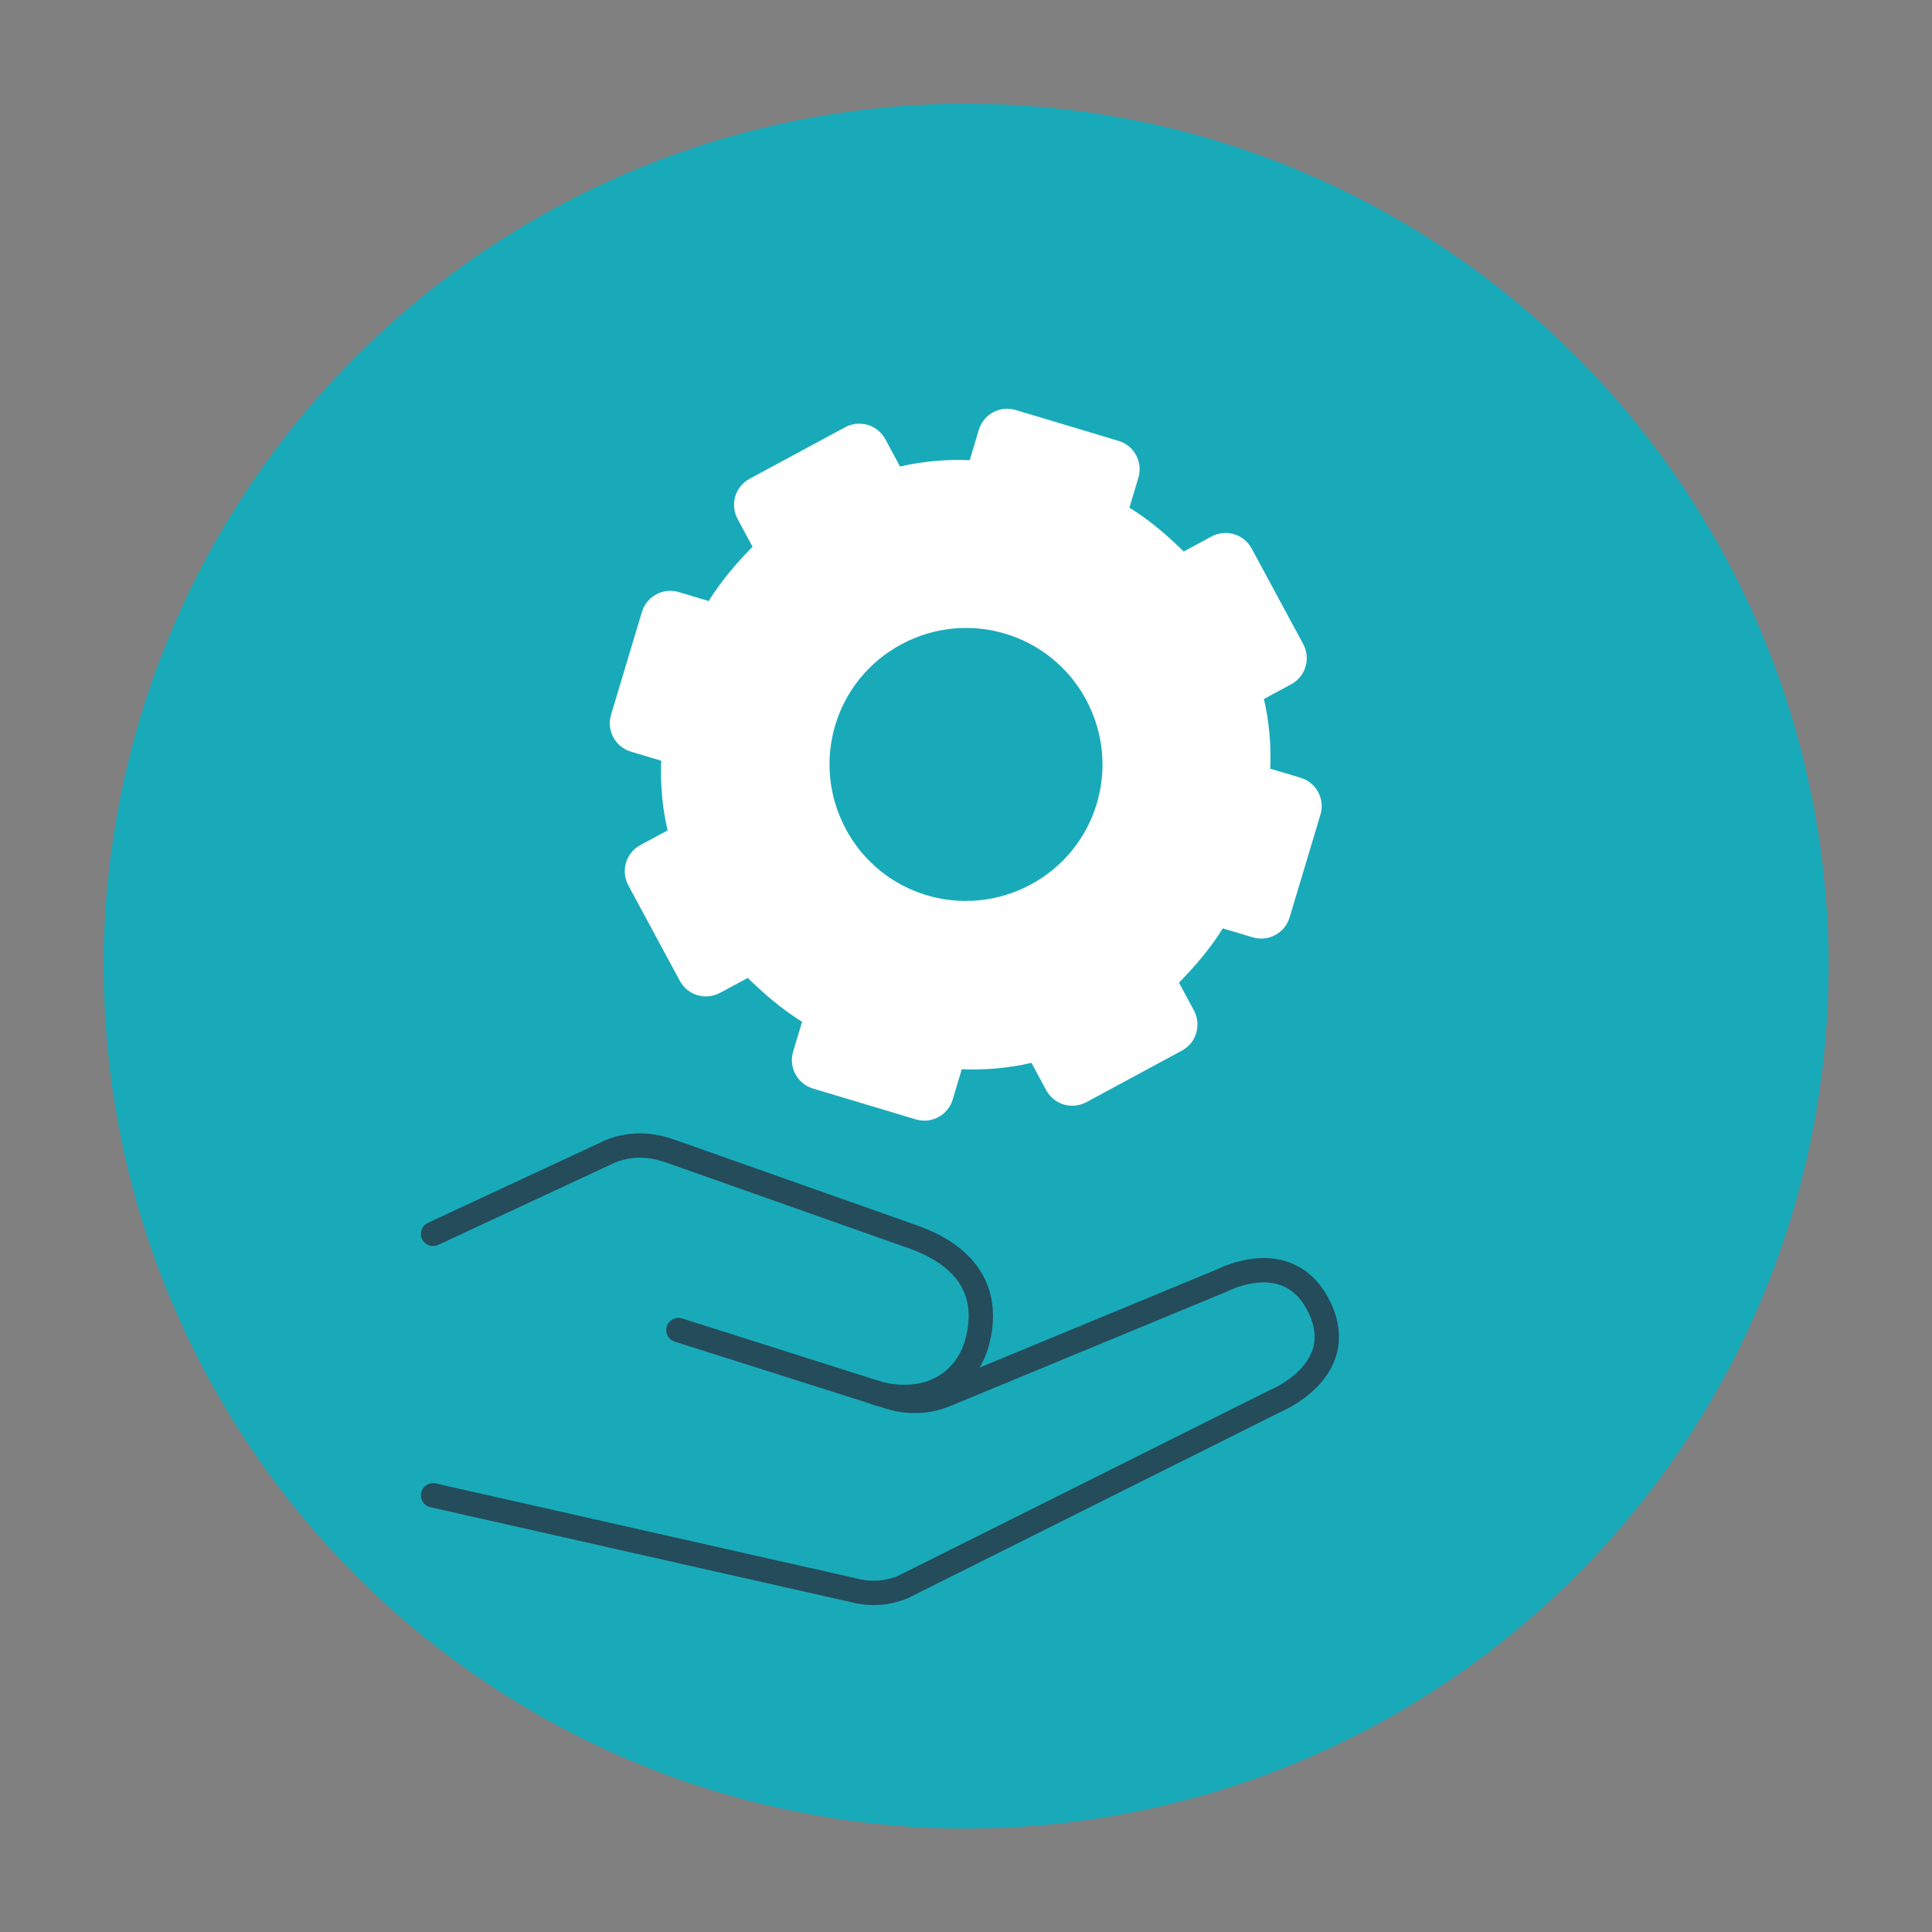 <?xml version="1.0" encoding="UTF-8"?><svg id="uuid-e31259a7-6be0-4546-9279-03146e927f02" xmlns="http://www.w3.org/2000/svg" viewBox="0 0 79.37 79.37"><rect x="0" y="0" width="79.37" height="79.37" fill="#808080" stroke="none"/><circle cx="39.69" cy="39.69" r="35.43" fill="#19aaba" stroke-width="0"/><path d="m17.79,61.43l17.32,3.91c.66.17,1.35.12,1.98-.14l15.29-7.64s3.06-1.23,1.84-3.82c-1.23-2.62-4.01-1.14-4.01-1.14l-11.36,4.7c-.72.3-1.53.33-2.28.1l-8.7-2.76" fill="none" stroke="#244c5a" stroke-linecap="round" stroke-miterlimit="10"/><path d="m17.79,50.69l7.28-3.39c1.03-.42,1.93-.2,2.5,0l10.07,3.56c.56.23,3.29,1.19,2.52,4.22-.46,1.79-2.12,2.7-4.15,2.15" fill="none" stroke="#244c5a" stroke-linecap="round" stroke-miterlimit="10"/><path d="m48.26,42.61l-3.93,2.12c-.29.15-.64.05-.8-.24l-.62-1.15c-.13-.24-.4-.35-.66-.29-.88.21-1.82.29-2.73.25-.27-.01-.52.15-.6.42l-.38,1.27c-.09.31-.42.49-.73.4l-4.23-1.27c-.31-.09-.49-.42-.4-.73l.38-1.27c.08-.26-.04-.53-.27-.67-.78-.48-1.49-1.09-2.15-1.74-.19-.18-.47-.23-.69-.1l-1.17.63c-.29.15-.64.05-.8-.24l-2.12-3.93c-.15-.29-.05-.64.24-.8l1.15-.62c.24-.13.35-.4.29-.66-.21-.88-.29-1.82-.25-2.73.01-.27-.15-.52-.42-.6l-1.27-.38c-.31-.09-.49-.42-.4-.73l1.27-4.23c.09-.31.42-.49.73-.4l1.27.38c.26.08.53-.04.67-.27.48-.78,1.09-1.49,1.74-2.15.18-.19.23-.47.1-.69l-.63-1.17c-.15-.29-.05-.64.24-.8l3.93-2.12c.29-.15.64-.05.8.24l.62,1.15c.13.24.4.35.66.29.88-.21,1.82-.29,2.73-.25.27.01.52-.15.6-.42l.38-1.27c.09-.31.42-.49.73-.4l4.23,1.27c.31.09.49.42.4.73l-.38,1.27c-.08.26.04.53.27.67.78.48,1.49,1.09,2.15,1.74.19.18.47.23.69.1l1.17-.63c.29-.15.64-.05.8.24l2.12,3.93c.15.29.05.64-.24.8l-1.15.62c-.24.13-.35.4-.29.66.21.88.29,1.82.25,2.73-.01.27.15.52.42.6l1.27.38c.31.09.49.42.4.73l-1.27,4.23c-.09.31-.42.49-.73.4l-1.27-.38c-.26-.08-.53.04-.67.27-.48.78-1.09,1.49-1.74,2.15-.18.19-.23.47-.1.69l.63,1.17c.15.29.05.64-.24.8Zm-3.09-14.16c-1.64-3.04-5.4-4.16-8.44-2.53-3.04,1.64-4.16,5.4-2.53,8.44s5.4,4.16,8.44,2.53c3.04-1.64,4.16-5.4,2.53-8.44Z" fill="#fff" stroke="#fff" stroke-miterlimit="10" stroke-width="1.25"/></svg>
